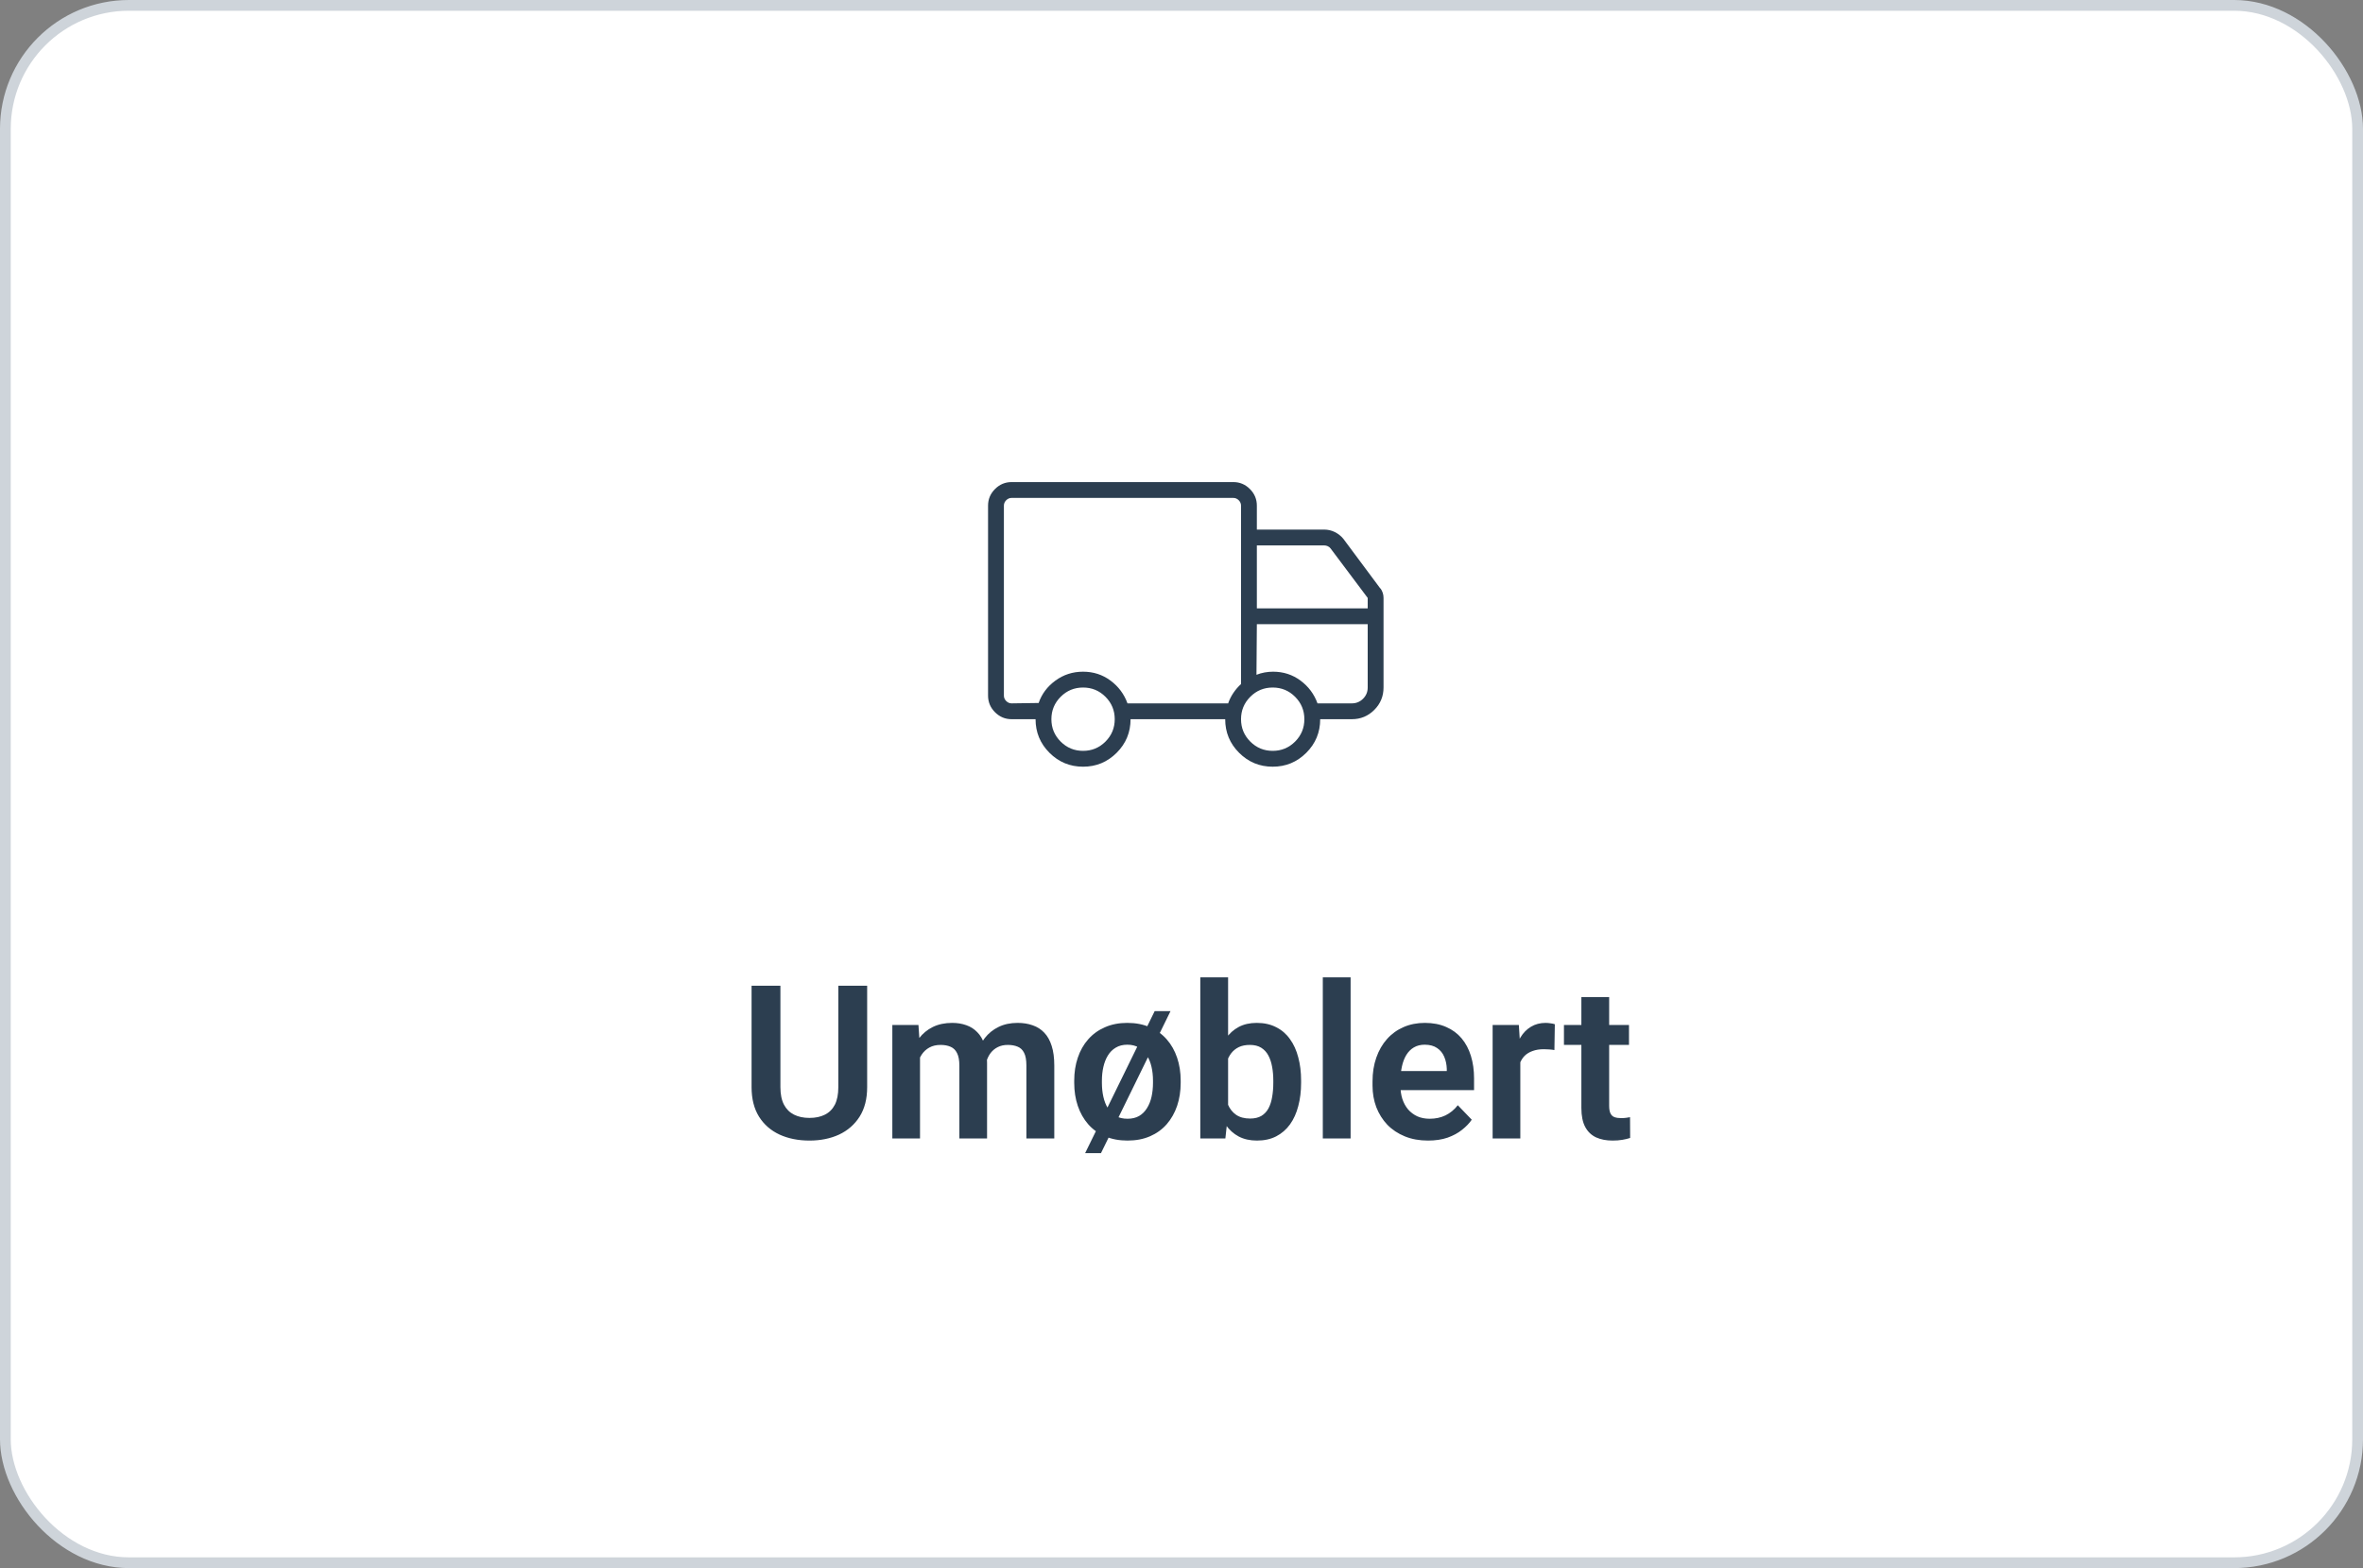 <svg xmlns="http://www.w3.org/2000/svg" width="220" height="146" viewBox="0 0 220 146" fill="none"><rect x="0" y="0" width="220" height="146" fill="#808080" stroke="none"/><rect x="0.5" y="0.5" width="219" height="145" rx="11.5" fill="white"></rect><rect x="0.5" y="0.5" width="219" height="145" rx="11.5" stroke="#CED4DA"></rect><g clip-path="url(#clip0_802_2416)"><path d="M128.523 54.809L125.071 50.17C124.855 49.906 124.591 49.697 124.28 49.541C123.968 49.385 123.632 49.307 123.273 49.307H117.016V47.078C117.016 46.478 116.801 45.963 116.369 45.532C115.938 45.1 115.422 44.884 114.823 44.884H94.184C93.584 44.884 93.069 45.1 92.638 45.532C92.206 45.963 91.99 46.478 91.99 47.078V64.769C91.99 65.368 92.206 65.883 92.638 66.315C93.069 66.746 93.584 66.962 94.184 66.962H96.413C96.413 68.185 96.844 69.227 97.707 70.09C98.57 70.953 99.613 71.385 100.836 71.385C102.058 71.385 103.101 70.953 103.964 70.09C104.827 69.227 105.258 68.185 105.258 66.962H114.068C114.068 68.185 114.499 69.227 115.362 70.09C116.225 70.953 117.268 71.385 118.491 71.385C119.713 71.385 120.756 70.953 121.619 70.09C122.482 69.227 122.913 68.185 122.913 66.962H125.862C126.677 66.962 127.372 66.674 127.947 66.099C128.523 65.524 128.81 64.829 128.81 64.014V55.672C128.81 55.504 128.786 55.348 128.738 55.204C128.69 55.06 128.618 54.916 128.523 54.773V54.809ZM100.836 69.91C100.021 69.91 99.326 69.623 98.75 69.048C98.175 68.472 97.887 67.777 97.887 66.962C97.887 66.147 98.175 65.452 98.75 64.876C99.326 64.301 100.021 64.014 100.836 64.014C101.651 64.014 102.346 64.301 102.921 64.876C103.496 65.452 103.784 66.147 103.784 66.962C103.784 67.777 103.496 68.472 102.921 69.048C102.346 69.623 101.651 69.91 100.836 69.91ZM114.356 65.488H104.971C104.659 64.625 104.132 63.918 103.389 63.366C102.646 62.815 101.795 62.539 100.836 62.539C99.877 62.539 99.02 62.815 98.265 63.366C97.51 63.918 96.988 64.613 96.701 65.452L94.184 65.488C93.992 65.488 93.824 65.416 93.68 65.272C93.536 65.128 93.465 64.96 93.465 64.769V47.078C93.465 46.886 93.536 46.718 93.68 46.574C93.824 46.431 93.992 46.359 94.184 46.359H114.823C115.015 46.359 115.183 46.431 115.326 46.574C115.47 46.718 115.542 46.886 115.542 47.078V63.69C115.278 63.93 115.045 64.199 114.841 64.499C114.637 64.799 114.475 65.116 114.356 65.452V65.488ZM118.491 69.91C117.676 69.91 116.98 69.623 116.405 69.048C115.83 68.472 115.542 67.777 115.542 66.962C115.542 66.147 115.83 65.452 116.405 64.876C116.98 64.301 117.676 64.014 118.491 64.014C119.306 64.014 120.001 64.301 120.576 64.876C121.151 65.452 121.439 66.147 121.439 66.962C121.439 67.777 121.151 68.472 120.576 69.048C120.001 69.623 119.306 69.91 118.491 69.91ZM127.336 64.014C127.336 64.421 127.192 64.769 126.905 65.056C126.617 65.344 126.269 65.488 125.862 65.488H122.662C122.35 64.625 121.823 63.918 121.079 63.366C120.336 62.815 119.485 62.539 118.527 62.539C118.263 62.539 117.999 62.563 117.735 62.611C117.472 62.659 117.22 62.731 116.98 62.827L117.016 58.117H127.336V56.642H117.016V50.781H123.273C123.393 50.781 123.507 50.805 123.614 50.853C123.722 50.901 123.812 50.973 123.884 51.069L127.336 55.672V64.014Z" fill="#2C3E50"></path></g><path d="M78.049 91.781H80.734V101.225C80.734 102.312 80.5 103.227 80.031 103.969C79.562 104.704 78.924 105.261 78.117 105.639C77.31 106.01 76.392 106.195 75.363 106.195C74.322 106.195 73.394 106.01 72.58 105.639C71.766 105.261 71.128 104.704 70.666 103.969C70.204 103.227 69.973 102.312 69.973 101.225V91.781H72.658V101.225C72.658 101.889 72.769 102.432 72.99 102.855C73.212 103.272 73.524 103.581 73.928 103.783C74.331 103.985 74.81 104.086 75.363 104.086C75.923 104.086 76.402 103.985 76.799 103.783C77.203 103.581 77.512 103.272 77.727 102.855C77.941 102.432 78.049 101.889 78.049 101.225V91.781ZM85.656 97.602V106H83.078V95.434H85.51L85.656 97.602ZM85.275 100.336H84.484C84.484 99.6 84.572 98.923 84.748 98.305C84.93 97.686 85.197 97.149 85.549 96.693C85.9 96.231 86.333 95.873 86.848 95.619C87.368 95.365 87.971 95.238 88.654 95.238C89.13 95.238 89.566 95.31 89.963 95.453C90.36 95.59 90.702 95.808 90.988 96.107C91.281 96.4 91.506 96.784 91.662 97.26C91.818 97.728 91.897 98.292 91.897 98.949V106H89.318V99.213C89.318 98.718 89.247 98.331 89.103 98.051C88.967 97.771 88.768 97.576 88.508 97.465C88.247 97.348 87.935 97.289 87.57 97.289C87.167 97.289 86.818 97.37 86.525 97.533C86.239 97.689 86.001 97.908 85.812 98.188C85.63 98.467 85.493 98.79 85.402 99.154C85.318 99.519 85.275 99.913 85.275 100.336ZM91.701 99.857L90.637 100.053C90.643 99.389 90.734 98.767 90.91 98.188C91.086 97.602 91.343 97.091 91.682 96.654C92.027 96.212 92.453 95.867 92.961 95.619C93.475 95.365 94.068 95.238 94.738 95.238C95.259 95.238 95.728 95.313 96.144 95.463C96.568 95.606 96.929 95.837 97.228 96.156C97.528 96.469 97.756 96.876 97.912 97.377C98.075 97.878 98.156 98.49 98.156 99.213V106H95.559V99.203C95.559 98.689 95.487 98.295 95.344 98.022C95.207 97.748 95.008 97.559 94.748 97.455C94.488 97.344 94.182 97.289 93.83 97.289C93.472 97.289 93.159 97.357 92.893 97.494C92.632 97.624 92.411 97.807 92.228 98.041C92.053 98.275 91.919 98.549 91.828 98.861C91.743 99.167 91.701 99.499 91.701 99.857ZM108.977 94.144L102.502 107.367H101.027L107.502 94.144H108.977ZM100.012 100.824V100.619C100.012 99.844 100.122 99.132 100.344 98.481C100.565 97.823 100.887 97.253 101.311 96.772C101.734 96.29 102.251 95.915 102.863 95.648C103.475 95.375 104.172 95.238 104.953 95.238C105.747 95.238 106.451 95.375 107.062 95.648C107.681 95.915 108.202 96.29 108.625 96.772C109.048 97.253 109.37 97.823 109.592 98.481C109.813 99.132 109.924 99.844 109.924 100.619V100.824C109.924 101.592 109.813 102.305 109.592 102.963C109.37 103.614 109.048 104.184 108.625 104.672C108.202 105.154 107.684 105.528 107.072 105.795C106.46 106.062 105.76 106.195 104.973 106.195C104.191 106.195 103.492 106.062 102.873 105.795C102.255 105.528 101.734 105.154 101.311 104.672C100.887 104.184 100.565 103.614 100.344 102.963C100.122 102.305 100.012 101.592 100.012 100.824ZM102.59 100.619V100.824C102.59 101.286 102.635 101.719 102.727 102.123C102.818 102.527 102.958 102.882 103.146 103.188C103.335 103.493 103.579 103.734 103.879 103.91C104.185 104.079 104.549 104.164 104.973 104.164C105.389 104.164 105.747 104.079 106.047 103.91C106.346 103.734 106.59 103.493 106.779 103.188C106.975 102.882 107.118 102.527 107.209 102.123C107.3 101.719 107.346 101.286 107.346 100.824V100.619C107.346 100.163 107.3 99.737 107.209 99.34C107.118 98.936 106.975 98.581 106.779 98.275C106.59 97.963 106.343 97.719 106.037 97.543C105.738 97.361 105.376 97.269 104.953 97.269C104.536 97.269 104.178 97.361 103.879 97.543C103.579 97.719 103.335 97.963 103.146 98.275C102.958 98.581 102.818 98.936 102.727 99.34C102.635 99.737 102.59 100.163 102.59 100.619ZM111.75 91H114.338V103.666L114.084 106H111.75V91ZM121.135 100.609V100.814C121.135 101.602 121.047 102.325 120.871 102.982C120.702 103.64 120.445 104.21 120.1 104.691C119.755 105.167 119.325 105.538 118.811 105.805C118.303 106.065 117.707 106.195 117.023 106.195C116.372 106.195 115.806 106.068 115.324 105.814C114.849 105.561 114.449 105.202 114.123 104.74C113.798 104.271 113.537 103.721 113.342 103.09C113.146 102.452 113 101.755 112.902 101V100.443C113 99.682 113.146 98.985 113.342 98.353C113.537 97.722 113.798 97.172 114.123 96.703C114.449 96.234 114.849 95.873 115.324 95.619C115.799 95.365 116.359 95.238 117.004 95.238C117.694 95.238 118.296 95.372 118.811 95.639C119.331 95.899 119.761 96.27 120.1 96.752C120.445 97.227 120.702 97.794 120.871 98.451C121.047 99.102 121.135 99.822 121.135 100.609ZM118.547 100.814V100.609C118.547 100.16 118.511 99.737 118.439 99.34C118.368 98.936 118.251 98.581 118.088 98.275C117.925 97.969 117.704 97.728 117.424 97.553C117.144 97.377 116.792 97.289 116.369 97.289C115.965 97.289 115.62 97.357 115.334 97.494C115.054 97.631 114.82 97.82 114.631 98.061C114.449 98.301 114.305 98.585 114.201 98.91C114.104 99.236 114.038 99.587 114.006 99.965V101.488C114.051 101.99 114.159 102.442 114.328 102.846C114.497 103.243 114.748 103.559 115.08 103.793C115.419 104.027 115.855 104.145 116.389 104.145C116.805 104.145 117.154 104.063 117.434 103.9C117.714 103.731 117.935 103.497 118.098 103.197C118.26 102.891 118.374 102.536 118.439 102.133C118.511 101.729 118.547 101.29 118.547 100.814ZM125.744 91V106H123.156V91H125.744ZM132.951 106.195C132.15 106.195 131.431 106.065 130.793 105.805C130.155 105.544 129.611 105.183 129.162 104.721C128.719 104.252 128.378 103.708 128.137 103.09C127.902 102.465 127.785 101.794 127.785 101.078V100.688C127.785 99.874 127.902 99.135 128.137 98.471C128.371 97.8 128.703 97.224 129.133 96.742C129.562 96.26 130.077 95.889 130.676 95.629C131.275 95.368 131.936 95.238 132.658 95.238C133.407 95.238 134.068 95.365 134.641 95.619C135.214 95.867 135.692 96.218 136.076 96.674C136.46 97.13 136.75 97.676 136.945 98.314C137.141 98.946 137.238 99.646 137.238 100.414V101.498H128.957V99.721H134.699V99.525C134.686 99.115 134.608 98.741 134.465 98.402C134.322 98.057 134.1 97.784 133.801 97.582C133.501 97.374 133.114 97.269 132.639 97.269C132.255 97.269 131.919 97.354 131.633 97.523C131.353 97.686 131.118 97.921 130.93 98.227C130.747 98.526 130.611 98.884 130.52 99.301C130.428 99.717 130.383 100.18 130.383 100.688V101.078C130.383 101.521 130.441 101.931 130.559 102.309C130.682 102.686 130.861 103.015 131.096 103.295C131.337 103.568 131.623 103.783 131.955 103.939C132.294 104.089 132.678 104.164 133.107 104.164C133.648 104.164 134.136 104.06 134.572 103.852C135.015 103.637 135.399 103.321 135.725 102.904L137.023 104.252C136.802 104.577 136.503 104.89 136.125 105.189C135.754 105.489 135.305 105.733 134.777 105.922C134.25 106.104 133.641 106.195 132.951 106.195ZM141.545 97.592V106H138.967V95.434H141.408L141.545 97.592ZM144.758 95.365L144.719 97.768C144.576 97.742 144.413 97.722 144.23 97.709C144.055 97.696 143.889 97.689 143.732 97.689C143.335 97.689 142.987 97.745 142.688 97.856C142.388 97.96 142.137 98.113 141.936 98.314C141.74 98.516 141.59 98.764 141.486 99.057C141.382 99.343 141.324 99.669 141.311 100.033L140.754 99.965C140.754 99.294 140.822 98.672 140.959 98.1C141.096 97.527 141.294 97.025 141.555 96.596C141.815 96.166 142.141 95.834 142.531 95.6C142.928 95.359 143.384 95.238 143.898 95.238C144.042 95.238 144.195 95.251 144.357 95.277C144.527 95.297 144.66 95.326 144.758 95.365ZM151.662 95.434V97.289H145.607V95.434H151.662ZM147.229 92.836H149.816V102.953C149.816 103.266 149.859 103.507 149.943 103.676C150.028 103.845 150.155 103.959 150.324 104.018C150.493 104.076 150.695 104.105 150.93 104.105C151.099 104.105 151.255 104.096 151.398 104.076C151.542 104.057 151.662 104.037 151.76 104.018L151.77 105.951C151.555 106.023 151.311 106.081 151.037 106.127C150.77 106.173 150.467 106.195 150.129 106.195C149.549 106.195 149.042 106.098 148.605 105.902C148.169 105.701 147.831 105.378 147.59 104.936C147.349 104.486 147.229 103.894 147.229 103.158V92.836Z" fill="#2C3E50"></path><defs><clipPath id="clip0_802_2416"><rect width="36.82" height="37.5" fill="white" transform="matrix(1 0 0 -1 91.99 75.5)"></rect></clipPath></defs></svg>